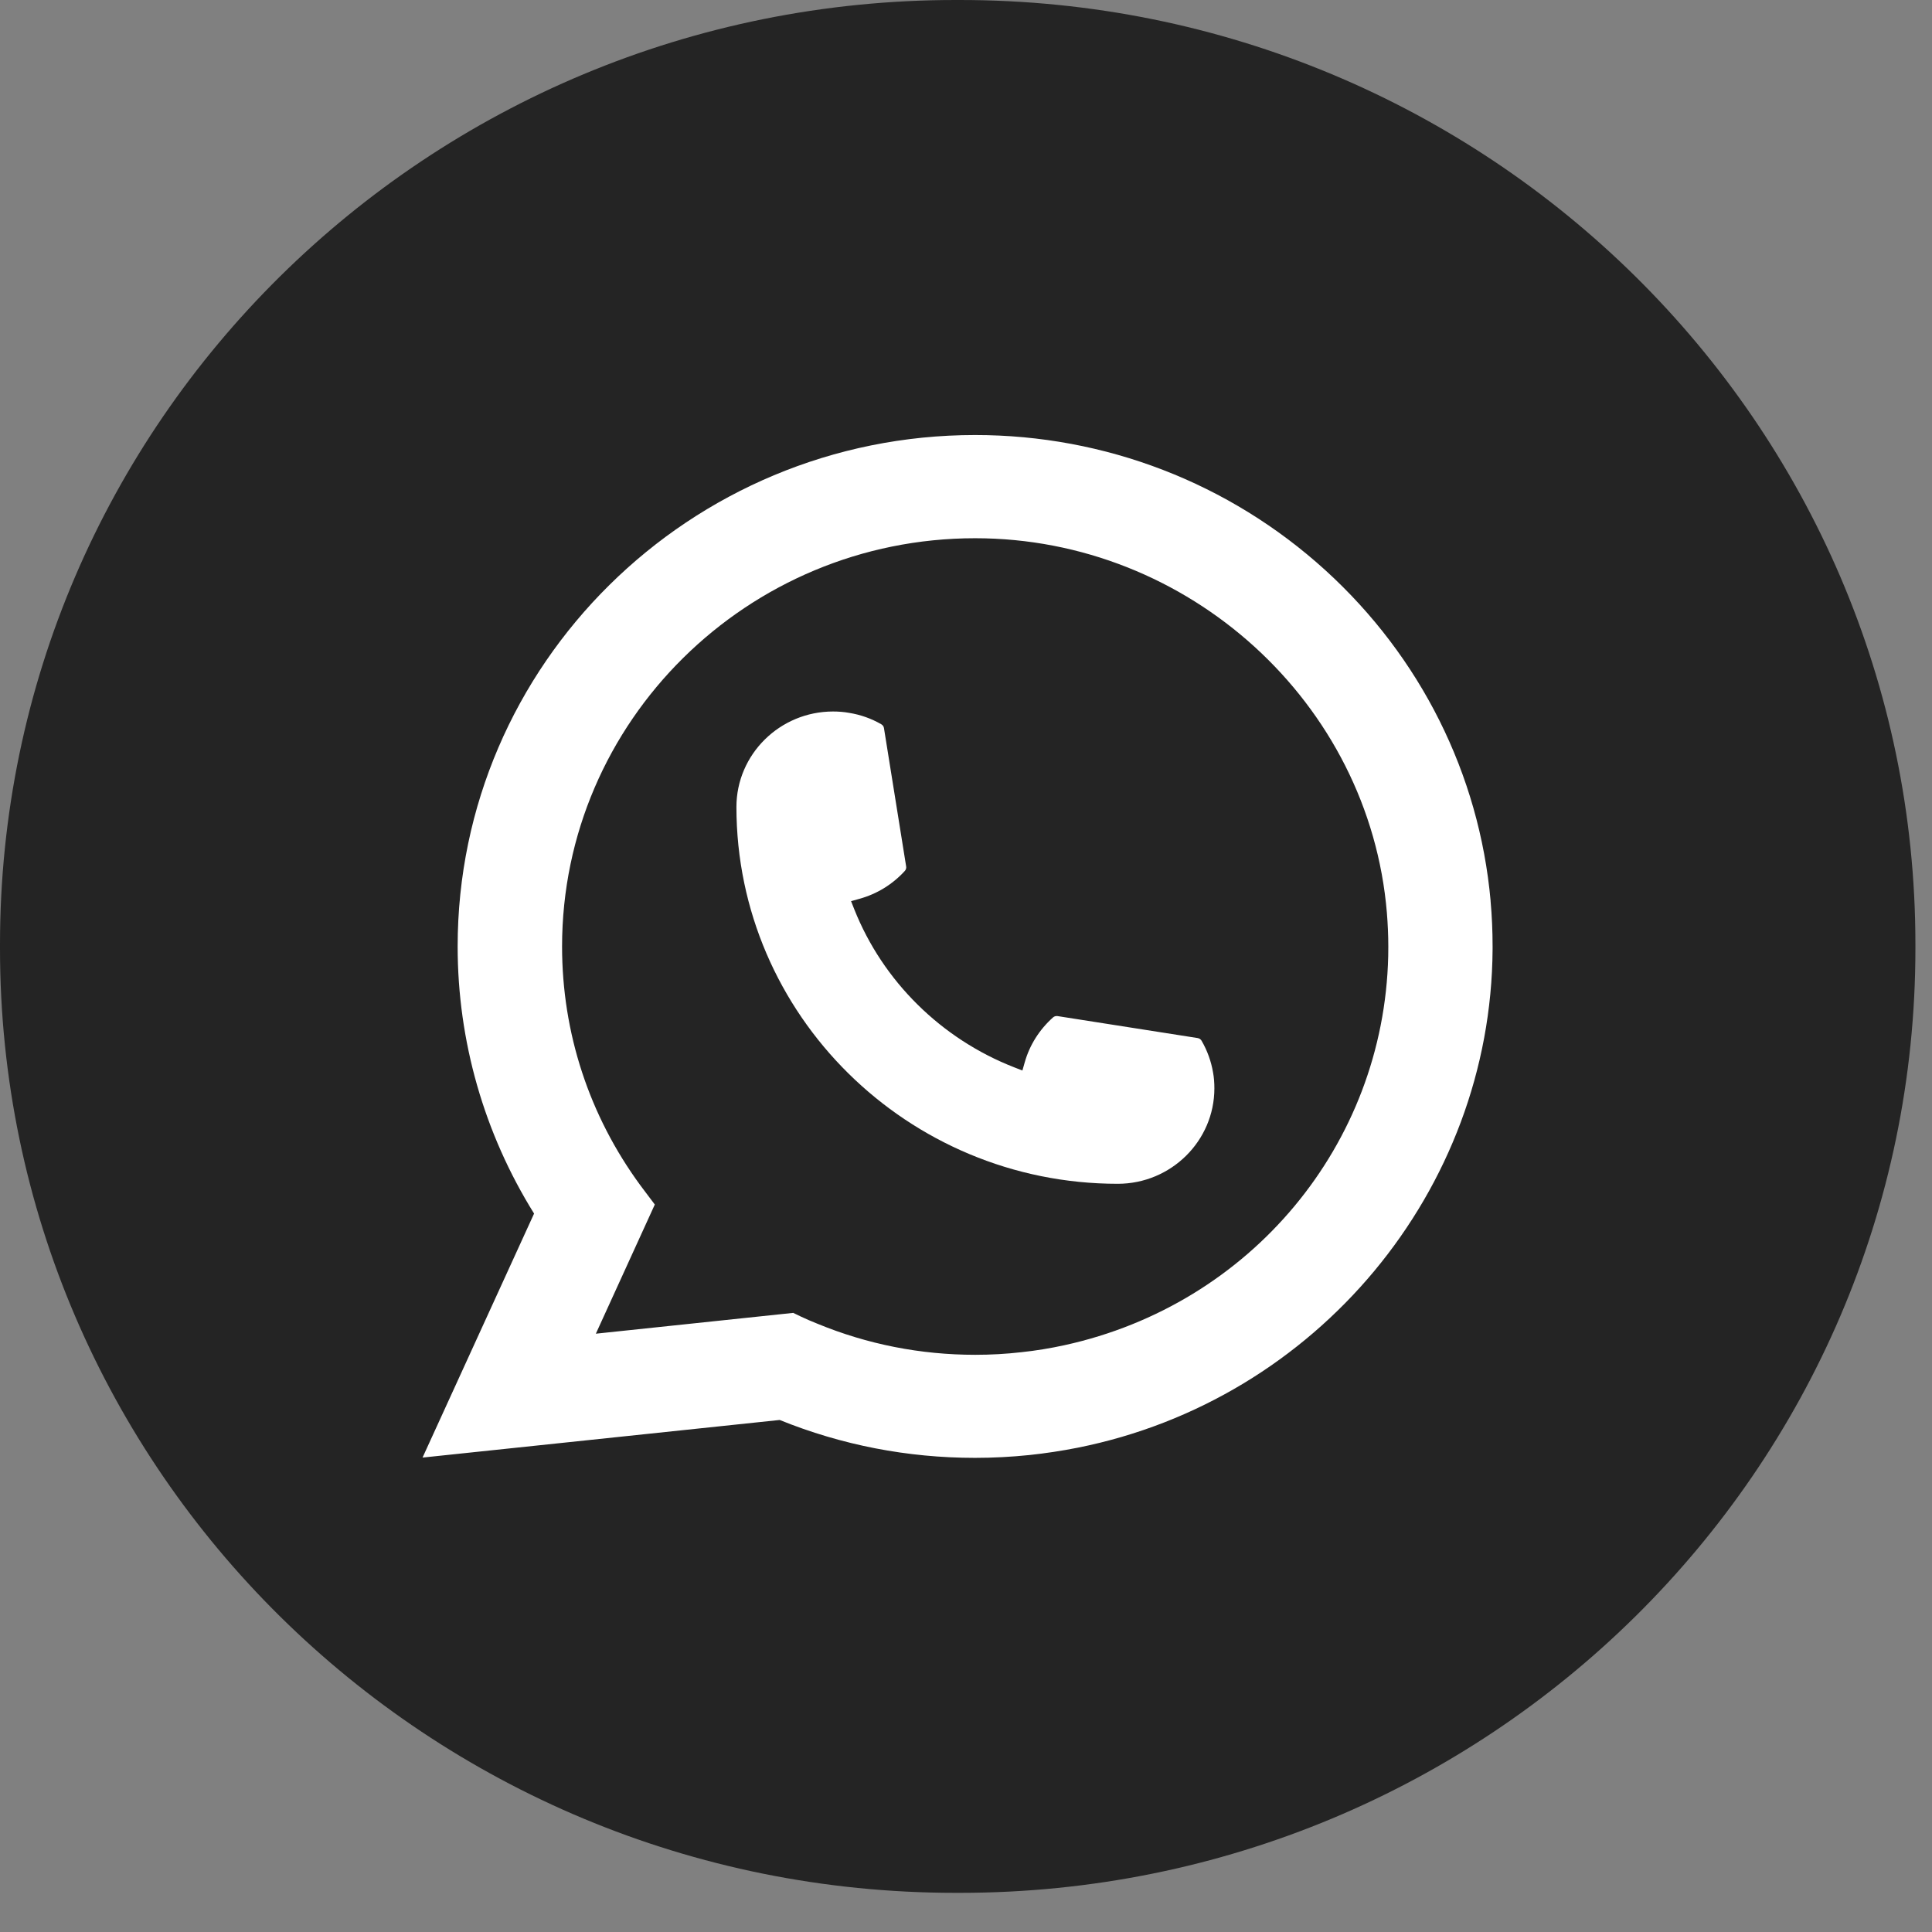 <?xml version="1.0" encoding="UTF-8"?> <svg xmlns="http://www.w3.org/2000/svg" width="41" height="41" viewBox="0 0 41 41" fill="none"><rect x="0" y="0" width="41" height="41" fill="#808080" stroke="none"/><path d="M20.37 0H20.278C9.079 0 0 8.972 0 20.039V20.13C0 31.197 9.079 40.169 20.278 40.169H20.37C31.569 40.169 40.648 31.197 40.648 20.13V20.039C40.648 8.972 31.569 0 20.37 0Z" fill="#242424"></path><path d="M23.721 25.122C19.259 25.122 15.629 21.534 15.628 17.125C15.629 16.008 16.55 15.099 17.679 15.099C17.795 15.099 17.91 15.108 18.02 15.128C18.261 15.167 18.491 15.248 18.702 15.37C18.733 15.388 18.754 15.417 18.759 15.451L19.23 18.388C19.236 18.421 19.225 18.456 19.202 18.482C18.942 18.767 18.61 18.972 18.239 19.074L18.061 19.124L18.128 19.294C18.736 20.824 19.975 22.047 21.525 22.651L21.697 22.718L21.747 22.542C21.851 22.176 22.059 21.848 22.347 21.591C22.368 21.572 22.396 21.562 22.424 21.562C22.43 21.562 22.436 21.562 22.443 21.563L25.415 22.029C25.45 22.035 25.48 22.054 25.498 22.084C25.62 22.293 25.702 22.521 25.743 22.76C25.763 22.867 25.771 22.979 25.771 23.096C25.771 24.212 24.852 25.121 23.721 25.122Z" fill="white"></path><path d="M31.633 19.117C31.392 16.43 30.146 13.938 28.125 12.1C26.091 10.251 23.453 9.232 20.694 9.232C14.639 9.232 9.712 14.101 9.712 20.085C9.712 22.093 10.273 24.05 11.334 25.754L8.967 30.932L16.546 30.134C17.863 30.667 19.258 30.938 20.693 30.938C21.071 30.938 21.458 30.918 21.846 30.878C22.188 30.842 22.534 30.789 22.873 30.722C27.944 29.709 31.646 25.261 31.675 20.143V20.085C31.675 19.759 31.661 19.433 31.632 19.118L31.633 19.117ZM16.837 27.861L12.645 28.303L13.896 25.562L13.646 25.23C13.628 25.206 13.609 25.182 13.589 25.154C12.502 23.671 11.928 21.918 11.928 20.086C11.928 15.309 15.86 11.422 20.694 11.422C25.223 11.422 29.062 14.914 29.432 19.372C29.451 19.61 29.462 19.851 29.462 20.087C29.462 20.155 29.461 20.221 29.46 20.292C29.367 24.289 26.542 27.683 22.59 28.547C22.288 28.613 21.979 28.664 21.672 28.696C21.352 28.733 21.023 28.751 20.697 28.751C19.535 28.751 18.407 28.529 17.341 28.089C17.222 28.042 17.106 27.991 16.997 27.94L16.839 27.864L16.837 27.861Z" fill="white"></path></svg> 